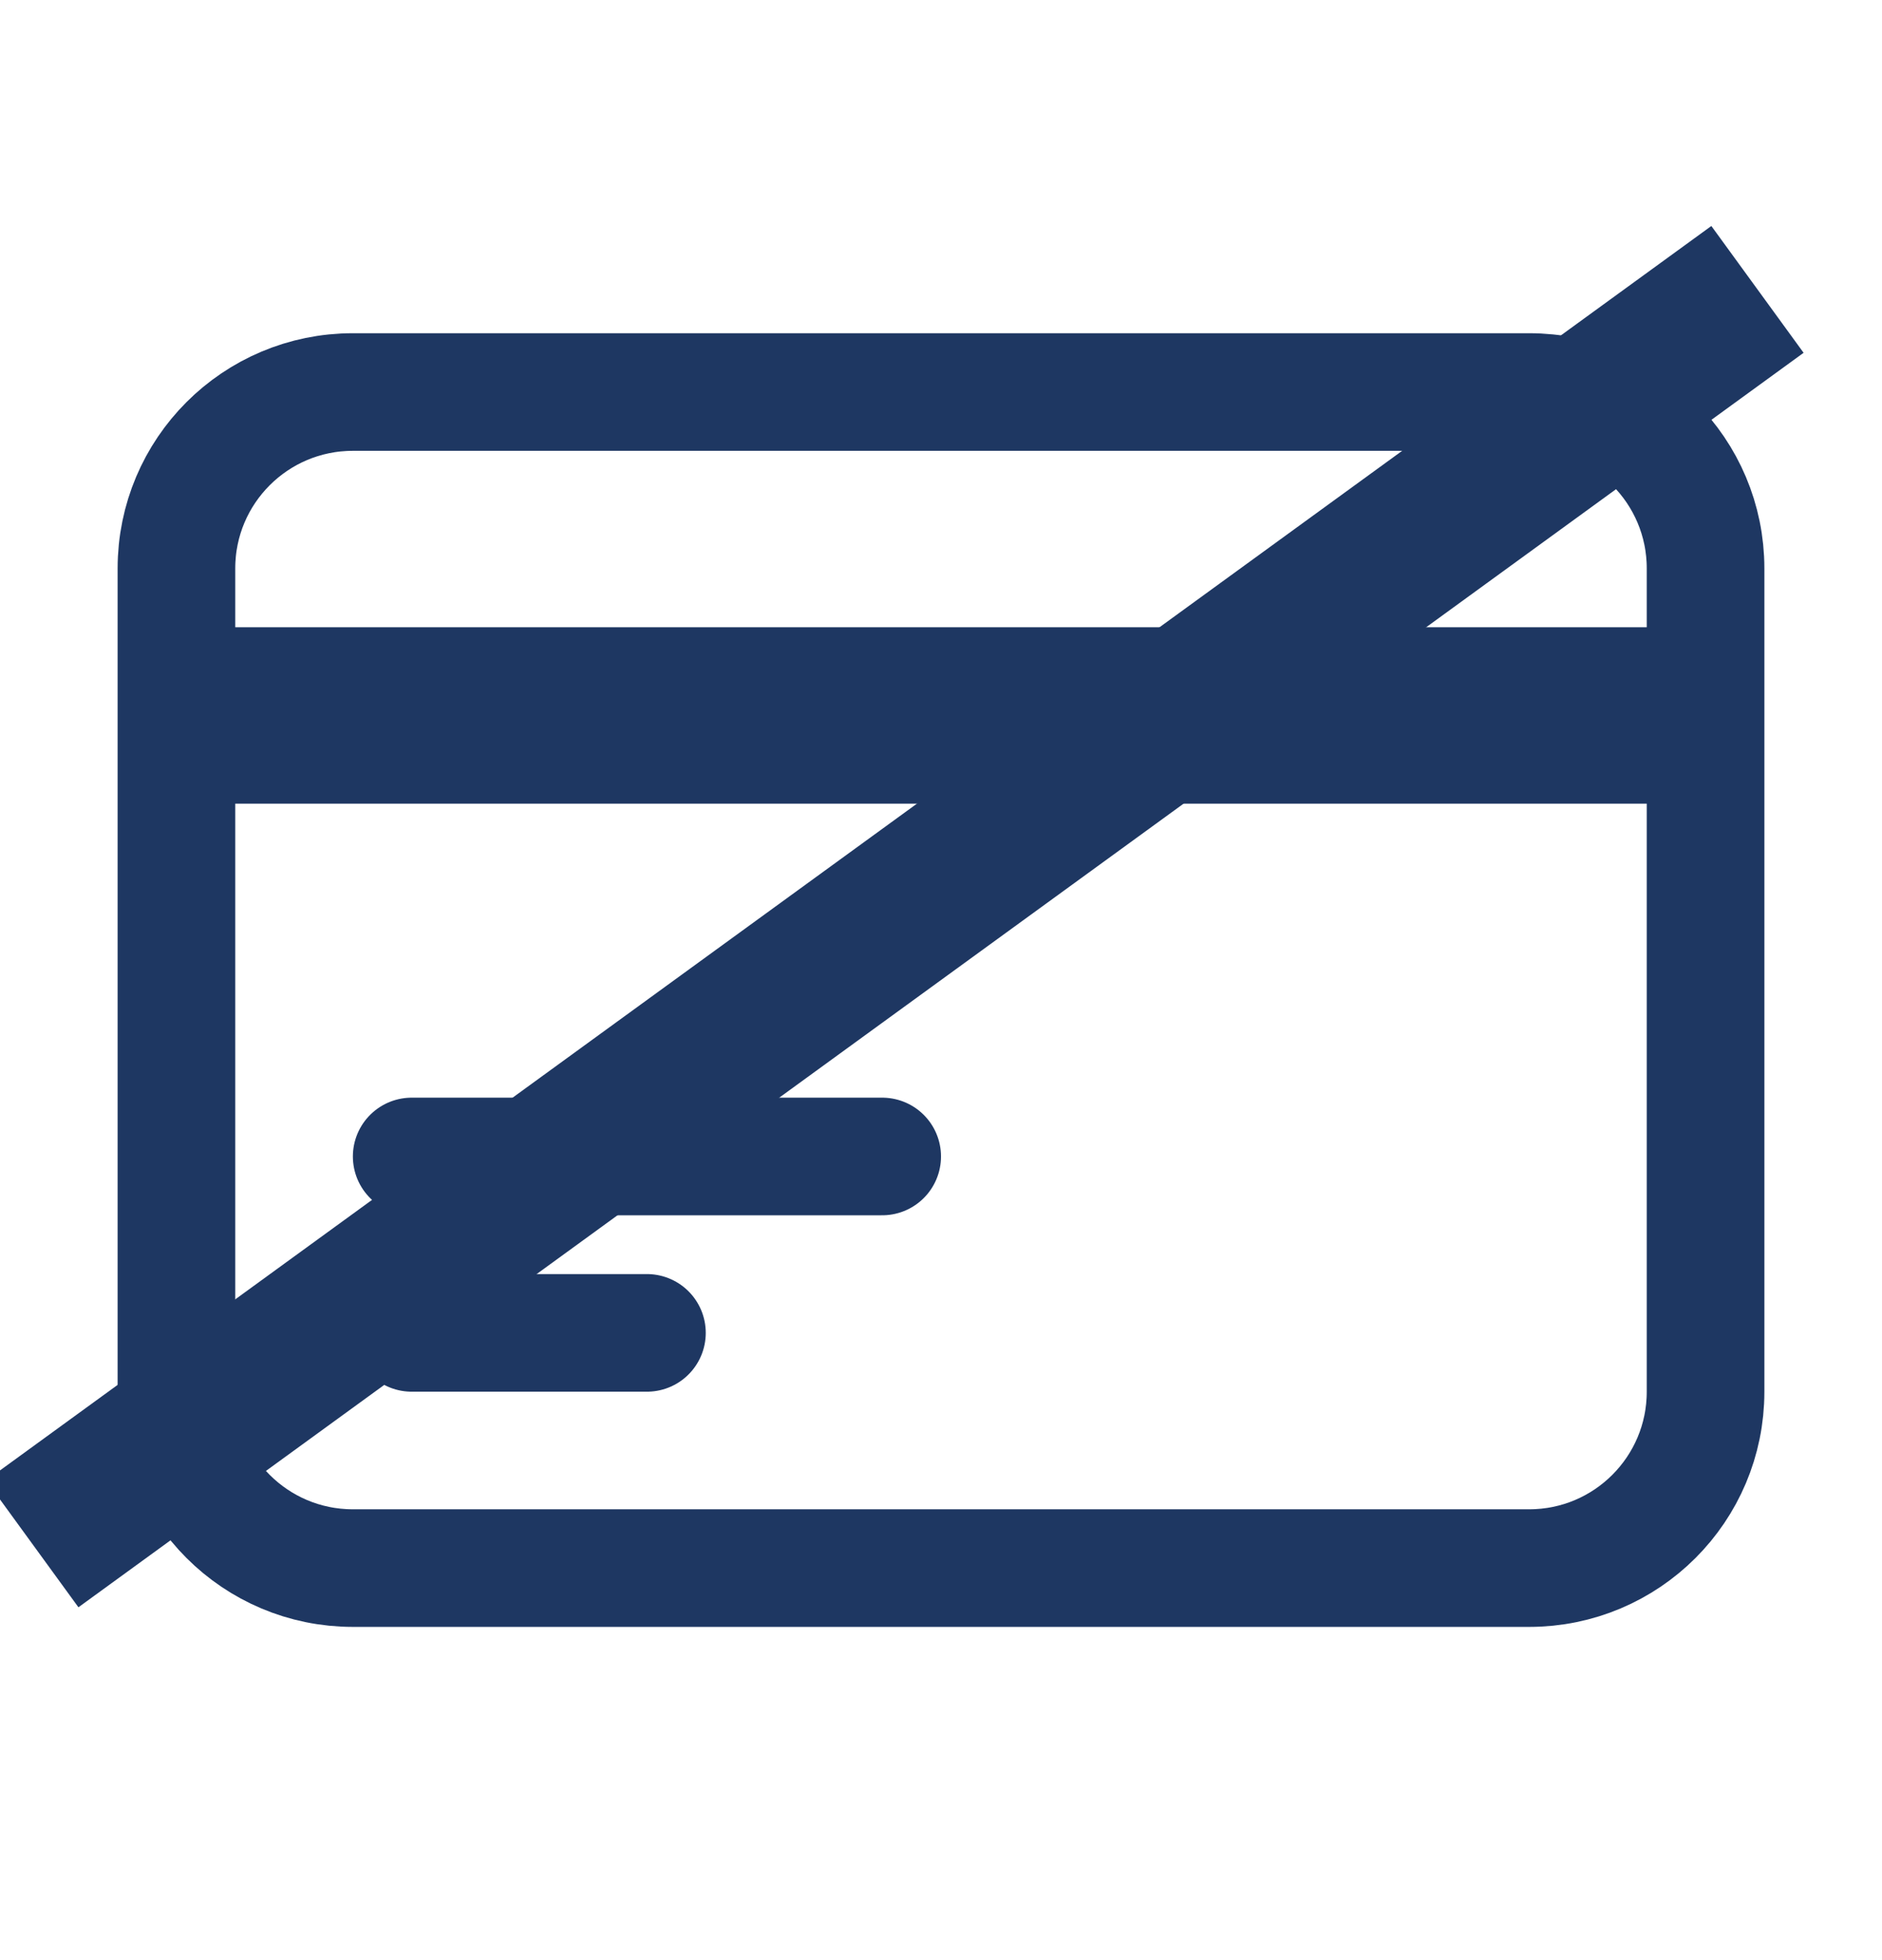 <svg xmlns="http://www.w3.org/2000/svg" width="24" height="25" viewBox="0 0 24 25" fill="none">
  <g clip-path="url(#clip0_2585_987)">
    <path d="M2.25 8.75H21.75M2.25 9.5H21.75M5.25 14.75H11.25M5.25 17H8.25M4.5 20H19.5C20.743 20 21.75 18.993 21.75 17.75V7.25C21.75 6.007 20.743 5 19.5 5H4.5C3.257 5 2.25 6.007 2.25 7.25V17.75C2.25 18.993 3.257 20 4.5 20Z" stroke="#1E3762" stroke-width="1.5" stroke-linecap="round" stroke-linejoin="round"/>
    <line x1="0.412" y1="19.691" x2="22.412" y2="3.691" stroke="#1E3762" stroke-width="2"/>
  </g>
  <defs>
    <clipPath id="clip0_2585_987">
      <rect width="24" height="24" fill="white" transform="translate(0 0.5)"/>
    </clipPath>
  </defs>
</svg>